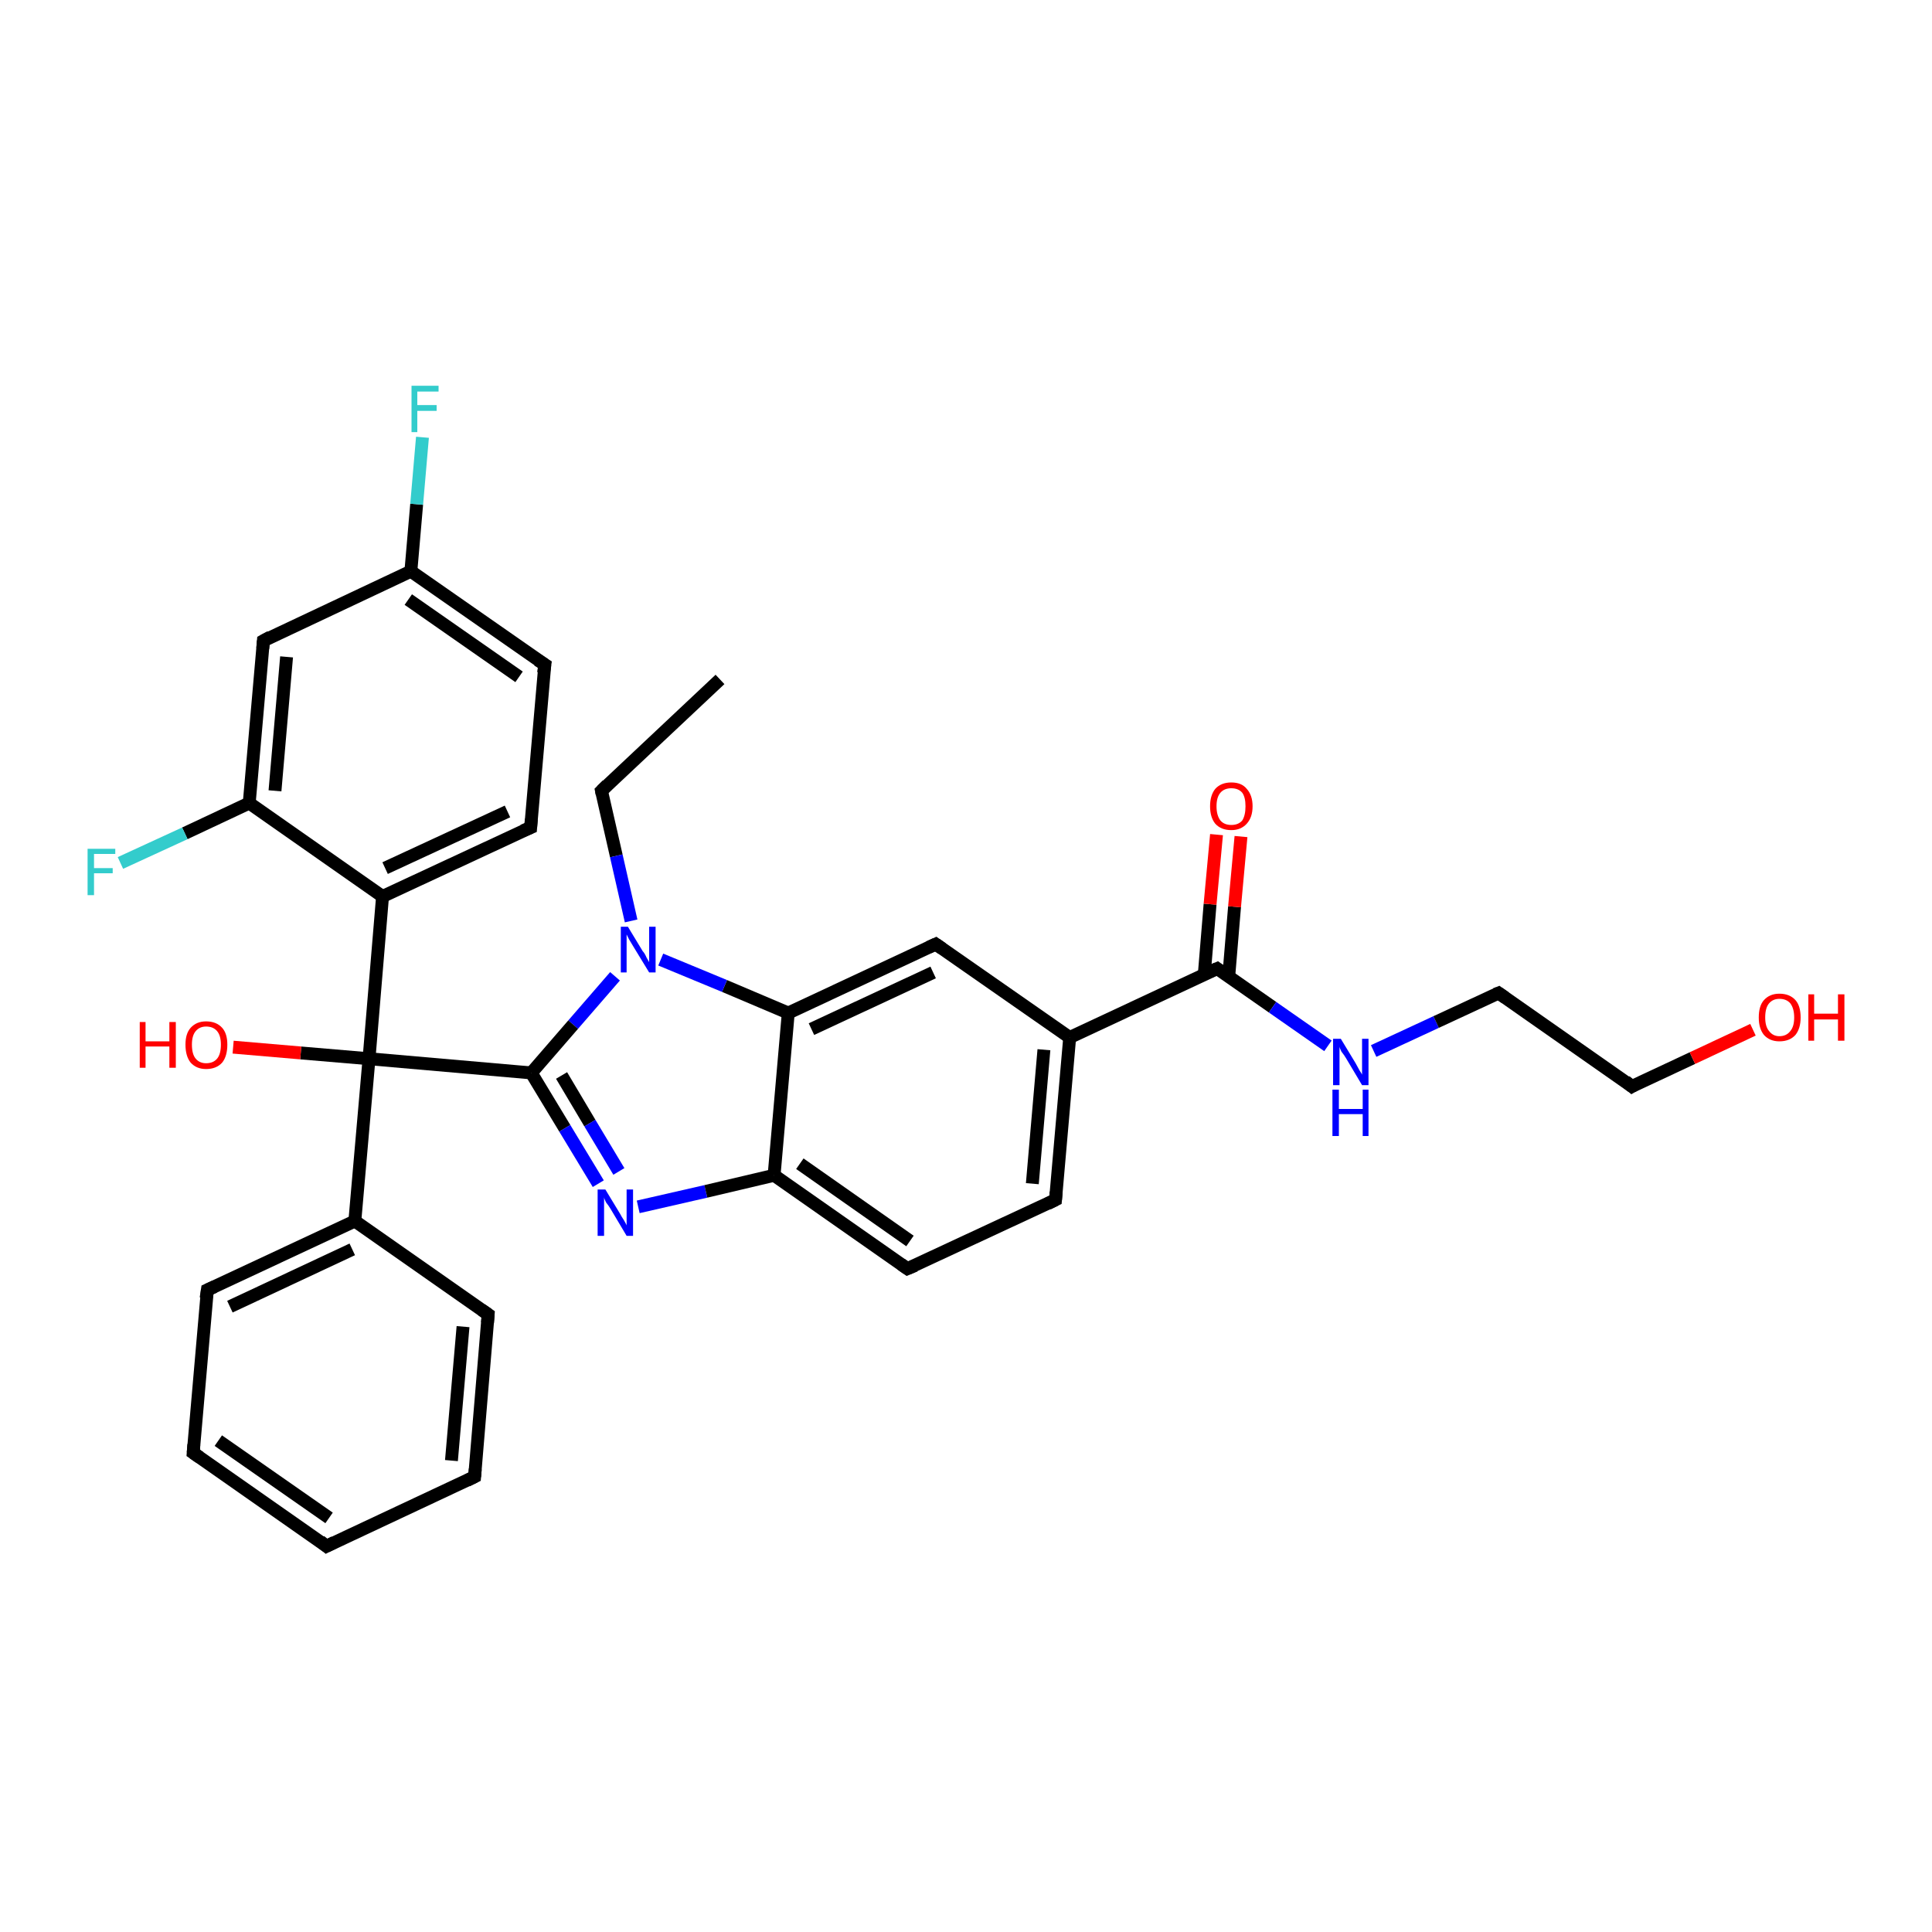 <?xml version='1.0' encoding='iso-8859-1'?>
<svg version='1.1' baseProfile='full'
              xmlns='http://www.w3.org/2000/svg'
                      xmlns:rdkit='http://www.rdkit.org/xml'
                      xmlns:xlink='http://www.w3.org/1999/xlink'
                  xml:space='preserve'
width='300px' height='300px' viewBox='0 0 300 300'>
<!-- END OF HEADER -->
<rect style='opacity:1.0;fill:#FFFFFF;stroke:none' width='300.0' height='300.0' x='0.0' y='0.0'> </rect>
<path class='bond-0 atom-0 atom-1' d='M 111.8,105.5 L 93.4,122.8' style='fill:none;fill-rule:evenodd;stroke:#000000;stroke-width:2.0px;stroke-linecap:butt;stroke-linejoin:miter;stroke-opacity:1' />
<path class='bond-1 atom-1 atom-2' d='M 93.4,122.8 L 95.7,132.9' style='fill:none;fill-rule:evenodd;stroke:#000000;stroke-width:2.0px;stroke-linecap:butt;stroke-linejoin:miter;stroke-opacity:1' />
<path class='bond-1 atom-1 atom-2' d='M 95.7,132.9 L 98.0,143.0' style='fill:none;fill-rule:evenodd;stroke:#0000FF;stroke-width:2.0px;stroke-linecap:butt;stroke-linejoin:miter;stroke-opacity:1' />
<path class='bond-2 atom-2 atom-3' d='M 95.5,151.6 L 89.0,159.1' style='fill:none;fill-rule:evenodd;stroke:#0000FF;stroke-width:2.0px;stroke-linecap:butt;stroke-linejoin:miter;stroke-opacity:1' />
<path class='bond-2 atom-2 atom-3' d='M 89.0,159.1 L 82.5,166.6' style='fill:none;fill-rule:evenodd;stroke:#000000;stroke-width:2.0px;stroke-linecap:butt;stroke-linejoin:miter;stroke-opacity:1' />
<path class='bond-3 atom-3 atom-4' d='M 82.5,166.6 L 57.3,164.4' style='fill:none;fill-rule:evenodd;stroke:#000000;stroke-width:2.0px;stroke-linecap:butt;stroke-linejoin:miter;stroke-opacity:1' />
<path class='bond-4 atom-4 atom-5' d='M 57.3,164.4 L 46.7,163.5' style='fill:none;fill-rule:evenodd;stroke:#000000;stroke-width:2.0px;stroke-linecap:butt;stroke-linejoin:miter;stroke-opacity:1' />
<path class='bond-4 atom-4 atom-5' d='M 46.7,163.5 L 36.2,162.6' style='fill:none;fill-rule:evenodd;stroke:#FF0000;stroke-width:2.0px;stroke-linecap:butt;stroke-linejoin:miter;stroke-opacity:1' />
<path class='bond-5 atom-4 atom-6' d='M 57.3,164.4 L 55.1,189.6' style='fill:none;fill-rule:evenodd;stroke:#000000;stroke-width:2.0px;stroke-linecap:butt;stroke-linejoin:miter;stroke-opacity:1' />
<path class='bond-6 atom-6 atom-7' d='M 55.1,189.6 L 32.2,200.3' style='fill:none;fill-rule:evenodd;stroke:#000000;stroke-width:2.0px;stroke-linecap:butt;stroke-linejoin:miter;stroke-opacity:1' />
<path class='bond-6 atom-6 atom-7' d='M 54.7,194.0 L 35.7,202.9' style='fill:none;fill-rule:evenodd;stroke:#000000;stroke-width:2.0px;stroke-linecap:butt;stroke-linejoin:miter;stroke-opacity:1' />
<path class='bond-7 atom-7 atom-8' d='M 32.2,200.3 L 30.0,225.6' style='fill:none;fill-rule:evenodd;stroke:#000000;stroke-width:2.0px;stroke-linecap:butt;stroke-linejoin:miter;stroke-opacity:1' />
<path class='bond-8 atom-8 atom-9' d='M 30.0,225.6 L 50.7,240.1' style='fill:none;fill-rule:evenodd;stroke:#000000;stroke-width:2.0px;stroke-linecap:butt;stroke-linejoin:miter;stroke-opacity:1' />
<path class='bond-8 atom-8 atom-9' d='M 33.9,223.7 L 51.1,235.7' style='fill:none;fill-rule:evenodd;stroke:#000000;stroke-width:2.0px;stroke-linecap:butt;stroke-linejoin:miter;stroke-opacity:1' />
<path class='bond-9 atom-9 atom-10' d='M 50.7,240.1 L 73.7,229.3' style='fill:none;fill-rule:evenodd;stroke:#000000;stroke-width:2.0px;stroke-linecap:butt;stroke-linejoin:miter;stroke-opacity:1' />
<path class='bond-10 atom-10 atom-11' d='M 73.7,229.3 L 75.8,204.1' style='fill:none;fill-rule:evenodd;stroke:#000000;stroke-width:2.0px;stroke-linecap:butt;stroke-linejoin:miter;stroke-opacity:1' />
<path class='bond-10 atom-10 atom-11' d='M 70.1,226.8 L 71.9,206.0' style='fill:none;fill-rule:evenodd;stroke:#000000;stroke-width:2.0px;stroke-linecap:butt;stroke-linejoin:miter;stroke-opacity:1' />
<path class='bond-11 atom-4 atom-12' d='M 57.3,164.4 L 59.4,139.2' style='fill:none;fill-rule:evenodd;stroke:#000000;stroke-width:2.0px;stroke-linecap:butt;stroke-linejoin:miter;stroke-opacity:1' />
<path class='bond-12 atom-12 atom-13' d='M 59.4,139.2 L 82.4,128.5' style='fill:none;fill-rule:evenodd;stroke:#000000;stroke-width:2.0px;stroke-linecap:butt;stroke-linejoin:miter;stroke-opacity:1' />
<path class='bond-12 atom-12 atom-13' d='M 59.8,134.8 L 78.8,126.0' style='fill:none;fill-rule:evenodd;stroke:#000000;stroke-width:2.0px;stroke-linecap:butt;stroke-linejoin:miter;stroke-opacity:1' />
<path class='bond-13 atom-13 atom-14' d='M 82.4,128.5 L 84.6,103.2' style='fill:none;fill-rule:evenodd;stroke:#000000;stroke-width:2.0px;stroke-linecap:butt;stroke-linejoin:miter;stroke-opacity:1' />
<path class='bond-14 atom-14 atom-15' d='M 84.6,103.2 L 63.8,88.7' style='fill:none;fill-rule:evenodd;stroke:#000000;stroke-width:2.0px;stroke-linecap:butt;stroke-linejoin:miter;stroke-opacity:1' />
<path class='bond-14 atom-14 atom-15' d='M 80.6,105.1 L 63.4,93.1' style='fill:none;fill-rule:evenodd;stroke:#000000;stroke-width:2.0px;stroke-linecap:butt;stroke-linejoin:miter;stroke-opacity:1' />
<path class='bond-15 atom-15 atom-16' d='M 63.8,88.7 L 64.7,78.3' style='fill:none;fill-rule:evenodd;stroke:#000000;stroke-width:2.0px;stroke-linecap:butt;stroke-linejoin:miter;stroke-opacity:1' />
<path class='bond-15 atom-15 atom-16' d='M 64.7,78.3 L 65.6,67.9' style='fill:none;fill-rule:evenodd;stroke:#33CCCC;stroke-width:2.0px;stroke-linecap:butt;stroke-linejoin:miter;stroke-opacity:1' />
<path class='bond-16 atom-15 atom-17' d='M 63.8,88.7 L 40.9,99.5' style='fill:none;fill-rule:evenodd;stroke:#000000;stroke-width:2.0px;stroke-linecap:butt;stroke-linejoin:miter;stroke-opacity:1' />
<path class='bond-17 atom-17 atom-18' d='M 40.9,99.5 L 38.7,124.7' style='fill:none;fill-rule:evenodd;stroke:#000000;stroke-width:2.0px;stroke-linecap:butt;stroke-linejoin:miter;stroke-opacity:1' />
<path class='bond-17 atom-17 atom-18' d='M 44.5,102.0 L 42.7,122.8' style='fill:none;fill-rule:evenodd;stroke:#000000;stroke-width:2.0px;stroke-linecap:butt;stroke-linejoin:miter;stroke-opacity:1' />
<path class='bond-18 atom-18 atom-19' d='M 38.7,124.7 L 28.7,129.4' style='fill:none;fill-rule:evenodd;stroke:#000000;stroke-width:2.0px;stroke-linecap:butt;stroke-linejoin:miter;stroke-opacity:1' />
<path class='bond-18 atom-18 atom-19' d='M 28.7,129.4 L 18.7,134.0' style='fill:none;fill-rule:evenodd;stroke:#33CCCC;stroke-width:2.0px;stroke-linecap:butt;stroke-linejoin:miter;stroke-opacity:1' />
<path class='bond-19 atom-3 atom-20' d='M 82.5,166.6 L 87.7,175.2' style='fill:none;fill-rule:evenodd;stroke:#000000;stroke-width:2.0px;stroke-linecap:butt;stroke-linejoin:miter;stroke-opacity:1' />
<path class='bond-19 atom-3 atom-20' d='M 87.7,175.2 L 92.9,183.8' style='fill:none;fill-rule:evenodd;stroke:#0000FF;stroke-width:2.0px;stroke-linecap:butt;stroke-linejoin:miter;stroke-opacity:1' />
<path class='bond-19 atom-3 atom-20' d='M 87.2,167.0 L 91.6,174.4' style='fill:none;fill-rule:evenodd;stroke:#000000;stroke-width:2.0px;stroke-linecap:butt;stroke-linejoin:miter;stroke-opacity:1' />
<path class='bond-19 atom-3 atom-20' d='M 91.6,174.4 L 96.1,181.9' style='fill:none;fill-rule:evenodd;stroke:#0000FF;stroke-width:2.0px;stroke-linecap:butt;stroke-linejoin:miter;stroke-opacity:1' />
<path class='bond-20 atom-20 atom-21' d='M 99.1,187.4 L 109.6,185.0' style='fill:none;fill-rule:evenodd;stroke:#0000FF;stroke-width:2.0px;stroke-linecap:butt;stroke-linejoin:miter;stroke-opacity:1' />
<path class='bond-20 atom-20 atom-21' d='M 109.6,185.0 L 120.2,182.5' style='fill:none;fill-rule:evenodd;stroke:#000000;stroke-width:2.0px;stroke-linecap:butt;stroke-linejoin:miter;stroke-opacity:1' />
<path class='bond-21 atom-21 atom-22' d='M 120.2,182.5 L 140.9,197.0' style='fill:none;fill-rule:evenodd;stroke:#000000;stroke-width:2.0px;stroke-linecap:butt;stroke-linejoin:miter;stroke-opacity:1' />
<path class='bond-21 atom-21 atom-22' d='M 124.2,180.7 L 141.3,192.7' style='fill:none;fill-rule:evenodd;stroke:#000000;stroke-width:2.0px;stroke-linecap:butt;stroke-linejoin:miter;stroke-opacity:1' />
<path class='bond-22 atom-22 atom-23' d='M 140.9,197.0 L 163.9,186.3' style='fill:none;fill-rule:evenodd;stroke:#000000;stroke-width:2.0px;stroke-linecap:butt;stroke-linejoin:miter;stroke-opacity:1' />
<path class='bond-23 atom-23 atom-24' d='M 163.9,186.3 L 166.1,161.1' style='fill:none;fill-rule:evenodd;stroke:#000000;stroke-width:2.0px;stroke-linecap:butt;stroke-linejoin:miter;stroke-opacity:1' />
<path class='bond-23 atom-23 atom-24' d='M 160.3,183.8 L 162.1,163.0' style='fill:none;fill-rule:evenodd;stroke:#000000;stroke-width:2.0px;stroke-linecap:butt;stroke-linejoin:miter;stroke-opacity:1' />
<path class='bond-24 atom-24 atom-25' d='M 166.1,161.1 L 189.0,150.4' style='fill:none;fill-rule:evenodd;stroke:#000000;stroke-width:2.0px;stroke-linecap:butt;stroke-linejoin:miter;stroke-opacity:1' />
<path class='bond-25 atom-25 atom-26' d='M 190.8,151.6 L 191.7,140.8' style='fill:none;fill-rule:evenodd;stroke:#000000;stroke-width:2.0px;stroke-linecap:butt;stroke-linejoin:miter;stroke-opacity:1' />
<path class='bond-25 atom-25 atom-26' d='M 191.7,140.8 L 192.7,129.9' style='fill:none;fill-rule:evenodd;stroke:#FF0000;stroke-width:2.0px;stroke-linecap:butt;stroke-linejoin:miter;stroke-opacity:1' />
<path class='bond-25 atom-25 atom-26' d='M 187.0,151.3 L 187.9,140.4' style='fill:none;fill-rule:evenodd;stroke:#000000;stroke-width:2.0px;stroke-linecap:butt;stroke-linejoin:miter;stroke-opacity:1' />
<path class='bond-25 atom-25 atom-26' d='M 187.9,140.4 L 188.9,129.6' style='fill:none;fill-rule:evenodd;stroke:#FF0000;stroke-width:2.0px;stroke-linecap:butt;stroke-linejoin:miter;stroke-opacity:1' />
<path class='bond-26 atom-25 atom-27' d='M 189.0,150.4 L 197.6,156.4' style='fill:none;fill-rule:evenodd;stroke:#000000;stroke-width:2.0px;stroke-linecap:butt;stroke-linejoin:miter;stroke-opacity:1' />
<path class='bond-26 atom-25 atom-27' d='M 197.6,156.4 L 206.2,162.4' style='fill:none;fill-rule:evenodd;stroke:#0000FF;stroke-width:2.0px;stroke-linecap:butt;stroke-linejoin:miter;stroke-opacity:1' />
<path class='bond-27 atom-27 atom-28' d='M 213.3,163.2 L 223.0,158.7' style='fill:none;fill-rule:evenodd;stroke:#0000FF;stroke-width:2.0px;stroke-linecap:butt;stroke-linejoin:miter;stroke-opacity:1' />
<path class='bond-27 atom-27 atom-28' d='M 223.0,158.7 L 232.7,154.2' style='fill:none;fill-rule:evenodd;stroke:#000000;stroke-width:2.0px;stroke-linecap:butt;stroke-linejoin:miter;stroke-opacity:1' />
<path class='bond-28 atom-28 atom-29' d='M 232.7,154.2 L 253.4,168.7' style='fill:none;fill-rule:evenodd;stroke:#000000;stroke-width:2.0px;stroke-linecap:butt;stroke-linejoin:miter;stroke-opacity:1' />
<path class='bond-29 atom-29 atom-30' d='M 253.4,168.7 L 262.8,164.3' style='fill:none;fill-rule:evenodd;stroke:#000000;stroke-width:2.0px;stroke-linecap:butt;stroke-linejoin:miter;stroke-opacity:1' />
<path class='bond-29 atom-29 atom-30' d='M 262.8,164.3 L 272.2,159.9' style='fill:none;fill-rule:evenodd;stroke:#FF0000;stroke-width:2.0px;stroke-linecap:butt;stroke-linejoin:miter;stroke-opacity:1' />
<path class='bond-30 atom-24 atom-31' d='M 166.1,161.1 L 145.3,146.6' style='fill:none;fill-rule:evenodd;stroke:#000000;stroke-width:2.0px;stroke-linecap:butt;stroke-linejoin:miter;stroke-opacity:1' />
<path class='bond-31 atom-31 atom-32' d='M 145.3,146.6 L 122.4,157.3' style='fill:none;fill-rule:evenodd;stroke:#000000;stroke-width:2.0px;stroke-linecap:butt;stroke-linejoin:miter;stroke-opacity:1' />
<path class='bond-31 atom-31 atom-32' d='M 144.9,151.0 L 126.0,159.8' style='fill:none;fill-rule:evenodd;stroke:#000000;stroke-width:2.0px;stroke-linecap:butt;stroke-linejoin:miter;stroke-opacity:1' />
<path class='bond-32 atom-32 atom-2' d='M 122.4,157.3 L 112.5,153.1' style='fill:none;fill-rule:evenodd;stroke:#000000;stroke-width:2.0px;stroke-linecap:butt;stroke-linejoin:miter;stroke-opacity:1' />
<path class='bond-32 atom-32 atom-2' d='M 112.5,153.1 L 102.6,149.0' style='fill:none;fill-rule:evenodd;stroke:#0000FF;stroke-width:2.0px;stroke-linecap:butt;stroke-linejoin:miter;stroke-opacity:1' />
<path class='bond-33 atom-11 atom-6' d='M 75.8,204.1 L 55.1,189.6' style='fill:none;fill-rule:evenodd;stroke:#000000;stroke-width:2.0px;stroke-linecap:butt;stroke-linejoin:miter;stroke-opacity:1' />
<path class='bond-34 atom-18 atom-12' d='M 38.7,124.7 L 59.4,139.2' style='fill:none;fill-rule:evenodd;stroke:#000000;stroke-width:2.0px;stroke-linecap:butt;stroke-linejoin:miter;stroke-opacity:1' />
<path class='bond-35 atom-32 atom-21' d='M 122.4,157.3 L 120.2,182.5' style='fill:none;fill-rule:evenodd;stroke:#000000;stroke-width:2.0px;stroke-linecap:butt;stroke-linejoin:miter;stroke-opacity:1' />
<path d='M 94.3,121.9 L 93.4,122.8 L 93.5,123.3' style='fill:none;stroke:#000000;stroke-width:2.0px;stroke-linecap:butt;stroke-linejoin:miter;stroke-opacity:1;' />
<path d='M 33.3,199.8 L 32.2,200.3 L 32.0,201.6' style='fill:none;stroke:#000000;stroke-width:2.0px;stroke-linecap:butt;stroke-linejoin:miter;stroke-opacity:1;' />
<path d='M 30.1,224.3 L 30.0,225.6 L 31.0,226.3' style='fill:none;stroke:#000000;stroke-width:2.0px;stroke-linecap:butt;stroke-linejoin:miter;stroke-opacity:1;' />
<path d='M 49.7,239.3 L 50.7,240.1 L 51.9,239.5' style='fill:none;stroke:#000000;stroke-width:2.0px;stroke-linecap:butt;stroke-linejoin:miter;stroke-opacity:1;' />
<path d='M 72.5,229.9 L 73.7,229.3 L 73.8,228.1' style='fill:none;stroke:#000000;stroke-width:2.0px;stroke-linecap:butt;stroke-linejoin:miter;stroke-opacity:1;' />
<path d='M 75.7,205.4 L 75.8,204.1 L 74.8,203.4' style='fill:none;stroke:#000000;stroke-width:2.0px;stroke-linecap:butt;stroke-linejoin:miter;stroke-opacity:1;' />
<path d='M 81.2,129.0 L 82.4,128.5 L 82.5,127.2' style='fill:none;stroke:#000000;stroke-width:2.0px;stroke-linecap:butt;stroke-linejoin:miter;stroke-opacity:1;' />
<path d='M 84.4,104.5 L 84.6,103.2 L 83.5,102.5' style='fill:none;stroke:#000000;stroke-width:2.0px;stroke-linecap:butt;stroke-linejoin:miter;stroke-opacity:1;' />
<path d='M 42.0,98.9 L 40.9,99.5 L 40.8,100.7' style='fill:none;stroke:#000000;stroke-width:2.0px;stroke-linecap:butt;stroke-linejoin:miter;stroke-opacity:1;' />
<path d='M 139.9,196.3 L 140.9,197.0 L 142.1,196.5' style='fill:none;stroke:#000000;stroke-width:2.0px;stroke-linecap:butt;stroke-linejoin:miter;stroke-opacity:1;' />
<path d='M 162.7,186.9 L 163.9,186.3 L 164.0,185.1' style='fill:none;stroke:#000000;stroke-width:2.0px;stroke-linecap:butt;stroke-linejoin:miter;stroke-opacity:1;' />
<path d='M 187.8,150.9 L 189.0,150.4 L 189.4,150.7' style='fill:none;stroke:#000000;stroke-width:2.0px;stroke-linecap:butt;stroke-linejoin:miter;stroke-opacity:1;' />
<path d='M 232.2,154.4 L 232.7,154.2 L 233.7,154.9' style='fill:none;stroke:#000000;stroke-width:2.0px;stroke-linecap:butt;stroke-linejoin:miter;stroke-opacity:1;' />
<path d='M 252.4,167.9 L 253.4,168.7 L 253.9,168.4' style='fill:none;stroke:#000000;stroke-width:2.0px;stroke-linecap:butt;stroke-linejoin:miter;stroke-opacity:1;' />
<path d='M 146.3,147.3 L 145.3,146.6 L 144.2,147.1' style='fill:none;stroke:#000000;stroke-width:2.0px;stroke-linecap:butt;stroke-linejoin:miter;stroke-opacity:1;' />
<path class='atom-2' d='M 97.5 143.9
L 99.8 147.7
Q 100.1 148.0, 100.4 148.7
Q 100.8 149.4, 100.8 149.4
L 100.8 143.9
L 101.8 143.9
L 101.8 151.0
L 100.8 151.0
L 98.3 146.9
Q 98.0 146.4, 97.7 145.9
Q 97.4 145.3, 97.3 145.1
L 97.3 151.0
L 96.4 151.0
L 96.4 143.9
L 97.5 143.9
' fill='#0000FF'/>
<path class='atom-5' d='M 21.7 158.7
L 22.6 158.7
L 22.6 161.7
L 26.3 161.7
L 26.3 158.7
L 27.3 158.7
L 27.3 165.8
L 26.3 165.8
L 26.3 162.5
L 22.6 162.5
L 22.6 165.8
L 21.7 165.8
L 21.7 158.7
' fill='#FF0000'/>
<path class='atom-5' d='M 28.8 162.2
Q 28.8 160.5, 29.6 159.6
Q 30.5 158.6, 32.0 158.6
Q 33.6 158.6, 34.5 159.6
Q 35.3 160.5, 35.3 162.2
Q 35.3 164.0, 34.5 165.0
Q 33.6 166.0, 32.0 166.0
Q 30.5 166.0, 29.6 165.0
Q 28.8 164.0, 28.8 162.2
M 32.0 165.1
Q 33.1 165.1, 33.7 164.4
Q 34.3 163.7, 34.3 162.2
Q 34.3 160.8, 33.7 160.1
Q 33.1 159.4, 32.0 159.4
Q 31.0 159.4, 30.4 160.1
Q 29.8 160.8, 29.8 162.2
Q 29.8 163.7, 30.4 164.4
Q 31.0 165.1, 32.0 165.1
' fill='#FF0000'/>
<path class='atom-16' d='M 63.9 59.9
L 68.1 59.9
L 68.1 60.8
L 64.8 60.8
L 64.8 62.9
L 67.8 62.9
L 67.8 63.8
L 64.8 63.8
L 64.8 67.1
L 63.9 67.1
L 63.9 59.9
' fill='#33CCCC'/>
<path class='atom-19' d='M 13.6 131.8
L 17.9 131.8
L 17.9 132.6
L 14.6 132.6
L 14.6 134.8
L 17.5 134.8
L 17.5 135.6
L 14.6 135.6
L 14.6 139.0
L 13.6 139.0
L 13.6 131.8
' fill='#33CCCC'/>
<path class='atom-20' d='M 94.0 184.7
L 96.3 188.5
Q 96.5 188.9, 96.9 189.5
Q 97.3 190.2, 97.3 190.3
L 97.3 184.7
L 98.3 184.7
L 98.3 191.9
L 97.3 191.9
L 94.8 187.7
Q 94.5 187.2, 94.1 186.7
Q 93.8 186.1, 93.8 185.9
L 93.8 191.9
L 92.8 191.9
L 92.8 184.7
L 94.0 184.7
' fill='#0000FF'/>
<path class='atom-26' d='M 187.9 125.2
Q 187.9 123.5, 188.7 122.5
Q 189.6 121.5, 191.2 121.5
Q 192.8 121.5, 193.6 122.5
Q 194.5 123.5, 194.5 125.2
Q 194.5 126.9, 193.6 127.9
Q 192.7 128.9, 191.2 128.9
Q 189.6 128.9, 188.7 127.9
Q 187.9 126.9, 187.9 125.2
M 191.2 128.1
Q 192.3 128.1, 192.9 127.4
Q 193.4 126.6, 193.4 125.2
Q 193.4 123.8, 192.9 123.1
Q 192.3 122.4, 191.2 122.4
Q 190.1 122.4, 189.5 123.1
Q 188.9 123.8, 188.9 125.2
Q 188.9 126.6, 189.5 127.4
Q 190.1 128.1, 191.2 128.1
' fill='#FF0000'/>
<path class='atom-27' d='M 208.2 161.3
L 210.5 165.1
Q 210.7 165.5, 211.1 166.2
Q 211.5 166.8, 211.5 166.9
L 211.5 161.3
L 212.5 161.3
L 212.5 168.5
L 211.5 168.5
L 209.0 164.3
Q 208.7 163.8, 208.3 163.3
Q 208.0 162.7, 208.0 162.5
L 208.0 168.5
L 207.0 168.5
L 207.0 161.3
L 208.2 161.3
' fill='#0000FF'/>
<path class='atom-27' d='M 206.9 169.2
L 207.9 169.2
L 207.9 172.2
L 211.6 172.2
L 211.6 169.2
L 212.5 169.2
L 212.5 176.4
L 211.6 176.4
L 211.6 173.0
L 207.9 173.0
L 207.9 176.4
L 206.9 176.4
L 206.9 169.2
' fill='#0000FF'/>
<path class='atom-30' d='M 273.1 158.0
Q 273.1 156.2, 273.9 155.3
Q 274.8 154.3, 276.3 154.3
Q 277.9 154.3, 278.8 155.3
Q 279.6 156.2, 279.6 158.0
Q 279.6 159.7, 278.8 160.7
Q 277.9 161.7, 276.3 161.7
Q 274.8 161.7, 273.9 160.7
Q 273.1 159.7, 273.1 158.0
M 276.3 160.9
Q 277.4 160.9, 278.0 160.1
Q 278.6 159.4, 278.6 158.0
Q 278.6 156.6, 278.0 155.8
Q 277.4 155.1, 276.3 155.1
Q 275.3 155.1, 274.7 155.8
Q 274.1 156.5, 274.1 158.0
Q 274.1 159.4, 274.7 160.1
Q 275.3 160.9, 276.3 160.9
' fill='#FF0000'/>
<path class='atom-30' d='M 280.8 154.4
L 281.7 154.4
L 281.7 157.4
L 285.4 157.4
L 285.4 154.4
L 286.4 154.4
L 286.4 161.6
L 285.4 161.6
L 285.4 158.3
L 281.7 158.3
L 281.7 161.6
L 280.8 161.6
L 280.8 154.4
' fill='#FF0000'/>
</svg>
